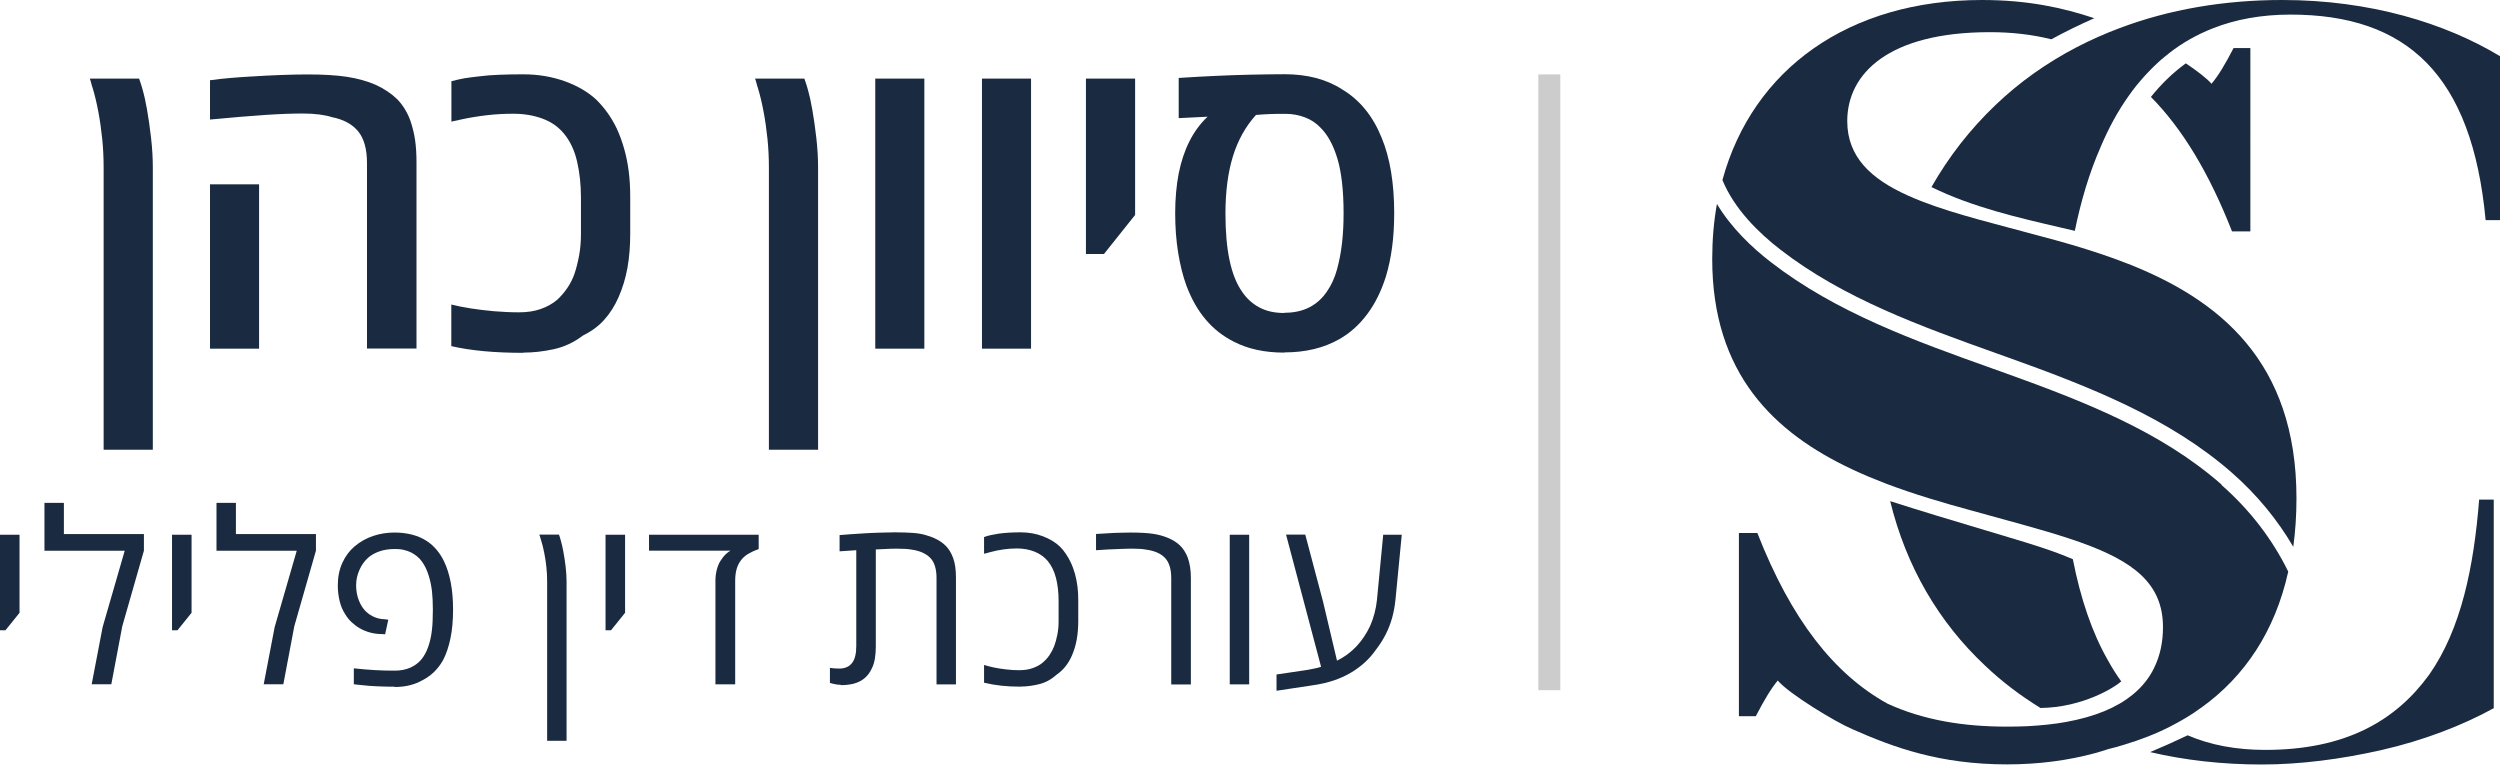 <svg xmlns="http://www.w3.org/2000/svg" id="Layer_2" data-name="Layer 2" viewBox="0 0 227.73 69.65"><defs><style>      .cls-1 {        fill: #1a2a40;      }      .cls-1, .cls-2 {        stroke-width: 0px;      }      .cls-2 {        fill: #ccc;      }    </style></defs><g id="Layer_1-2" data-name="Layer 1"><g><g><g><path class="cls-1" d="M199.11,5.77c1.05.7,1.95,1.4,2.34,1.86.62-.72,1.24-1.77,2.01-3.25h1.53v8.27s-.02-.03-.03-.04c0,.02.02.03.03.05v8.42h-1.67c-2.09-5.33-4.53-9.36-7.39-12.25.87-1.09,1.96-2.18,3.18-3.06Z"></path><path class="cls-1" d="M202.39,44.16c-5.54-4.86-12.41-7.55-20.16-10.33l-.79-.28c-6.98-2.49-14.19-5.07-20.14-9.68-1.71-1.32-3.6-3.12-4.9-5.29-.29,1.59-.43,3.27-.43,5.02,0,10.44,5.63,15.81,12.72,19.14,1.01.48,2.06.91,3.12,1.32,2.54.96,5.18,1.74,7.76,2.44,3.38.94,6.38,1.72,8.9,2.55.35.12.7.23,1.03.35.02,0,.03.01.05.02,4.73,1.69,7.48,3.71,7.48,7.7,0,1.34-.25,2.59-.8,3.7,0,0,0,.01,0,.01-.45.93-1.11,1.76-2,2.48-1.41,1.14-3.39,1.98-6.05,2.46-1.05.19-2.2.31-3.48.38h-.02c-.6.03-1.24.04-1.89.04-3.98,0-7.6-.6-10.85-2.09-4.86-2.69-8.76-7.63-11.86-15.55h-1.68v8.41s.01.02.01.03c0,0-.01-.01-.01-.02v8.27h1.54c.77-1.48,1.39-2.52,2-3.25.99,1.19,5.23,3.77,6.79,4.43,3.77,1.67,7.97,3.21,14.1,3.21,2.88,0,5.57-.36,8.03-1.03.4-.11.79-.23,1.18-.36.48-.12.95-.24,1.41-.39,1.51-.45,2.93-1,4.24-1.67.99-.51,1.94-1.06,2.81-1.71t0,0s0,0,0,0t.01,0s0,0,0,0t0,0c3.98-2.85,6.73-6.99,7.93-12.4-1.4-2.87-3.46-5.6-6.1-7.91Z"></path><path class="cls-1" d="M193.84,24.03s0,0,0,0c-1.66-.66-3.38-1.21-5.08-1.72-.96-.28-1.94-.55-2.89-.8-3.89-1.06-7.63-1.95-10.66-3.11-.49-.19-.97-.38-1.42-.59,0,0-.01,0-.02-.01-3.33-1.5-5.5-3.5-5.5-6.77,0-4.33,3.77-8.1,12.99-8.1,1.97,0,3.84.21,5.6.65,1.24-.68,2.55-1.32,3.91-1.92C187.93.7,184.68,0,180.55,0c-12.14,0-20.89,6.29-23.65,16.4,1.08,2.64,3.31,4.82,5.28,6.34,5.77,4.47,12.87,7.01,19.75,9.47l.79.28c7.6,2.72,14.9,5.57,20.62,10.6,2.27,1.99,4.14,4.29,5.56,6.72.19-1.4.29-2.87.29-4.42,0-12.52-7.1-18.11-15.34-21.36Z"></path></g><g><path class="cls-1" d="M193.23,62.07c-.44-.6-.84-1.24-1.22-1.93-1.43-2.5-2.48-5.58-3.19-9.2-1.83-.79-3.79-1.38-5.72-1.96l-2.3-.69c-2.84-.85-5.75-1.72-8.62-2.64,1.47,6,4.44,11.03,8.62,14.96,1.53,1.46,3.23,2.75,5.07,3.88,0,0,0,0,.01,0,.9-.01,1.8-.12,2.68-.32,1.56-.36,3.04-.98,4.17-1.73.18-.12.35-.24.5-.37Z"></path><path class="cls-1" d="M207.88,0c-5.29,0-10.28.86-14.77,2.55-1.37.51-2.69,1.1-3.96,1.76-2.73,1.42-5.22,3.19-7.4,5.28-2.25,2.15-4.21,4.64-5.81,7.45,3.7,1.82,7.85,2.78,11.87,3.71.4.09.8.19,1.19.28.55-2.69,1.31-5.27,2.35-7.64.72-1.7,1.58-3.3,2.61-4.73.08-.12.17-.24.26-.36.13-.18.26-.35.4-.52.02-.03.04-.05.06-.07,0,0,.02-.02.03-.03h0c.04-.06.08-.11.13-.16.12-.14.24-.28.36-.42.17-.19.34-.38.52-.56.1-.11.2-.21.3-.31.05-.05.11-.11.16-.16.12-.11.24-.23.36-.34.2-.19.41-.37.62-.54.15-.13.3-.25.46-.37,1.18-.92,2.5-1.67,3.98-2.25,2.04-.8,4.38-1.24,7.05-1.24,10.55,0,16.53,5.42,17.77,18.72h1.33V5.13c-5.03-3.04-11.88-5.13-19.86-5.13Z"></path><path class="cls-1" d="M221.27,61.47c-3.04,4.18-7.6,6.84-14.92,6.84-2.68,0-5.03-.45-7.07-1.33-1.13.54-2.27,1.05-3.42,1.53,3.16.74,6.57,1.13,10.2,1.13,3.42,0,7.22-.48,10.93-1.33,3.71-.85,7.22-2.18,10.17-3.8v-19h-1.33c-.48,6.08-1.62,11.78-4.56,15.96Z"></path></g></g><g><g><path class="cls-1" d="M0,57.41v-8.7h1.78v7.11l-1.28,1.59h-.51Z"></path><path class="cls-1" d="M8.35,62.34l1-5.22,2.01-6.95h-7.31v-4.36h1.77v2.84h7.29v1.51l-1.97,6.88-1,5.29h-1.78Z"></path><path class="cls-1" d="M15.67,57.41v-8.7h1.78v7.11l-1.28,1.59h-.51Z"></path><path class="cls-1" d="M24.02,62.34l1-5.22,2.01-6.95h-7.31v-4.36h1.77v2.84h7.29v1.51l-1.97,6.88-1,5.29h-1.78Z"></path><path class="cls-1" d="M35.94,62.55c-.43,0-.85,0-1.25-.02-.41-.01-.78-.04-1.12-.06-.35-.03-.65-.06-.91-.09l-.43-.05v-1.45c.63.07,1.26.12,1.88.16s1.24.05,1.86.05c.52,0,.98-.09,1.38-.26.4-.18.73-.41.99-.71.27-.31.49-.7.66-1.18.17-.48.28-.98.34-1.5.04-.32.06-.62.07-.92.01-.3.02-.63.02-.99,0-.63-.03-1.19-.08-1.68-.06-.5-.16-.98-.31-1.45-.15-.48-.35-.89-.6-1.24-.25-.35-.58-.62-.98-.83-.22-.11-.45-.19-.69-.24-.24-.06-.5-.08-.78-.08-.54,0-1.02.07-1.44.22s-.75.34-1.01.57c-.34.3-.61.68-.8,1.12-.2.45-.3.91-.3,1.38,0,.51.08.98.25,1.4s.39.77.67,1.03c.23.21.49.38.77.49.28.12.59.18.92.19l.32.04-.29,1.33-.27-.02c-.39,0-.75-.05-1.09-.14-.34-.09-.66-.22-.95-.39-.27-.15-.51-.34-.74-.55-.23-.21-.42-.46-.58-.72-.23-.35-.4-.75-.51-1.2s-.17-.93-.17-1.44c0-.76.14-1.45.42-2.06s.65-1.1,1.1-1.48c.51-.43,1.07-.75,1.7-.96.63-.21,1.28-.31,1.96-.31.58,0,1.12.07,1.62.2.49.13.94.33,1.33.59.32.21.61.47.87.78.26.31.49.66.68,1.06.27.56.47,1.2.61,1.93s.21,1.55.21,2.47c0,.99-.08,1.86-.24,2.62s-.38,1.42-.67,1.97c-.23.42-.51.77-.82,1.08-.32.3-.66.55-1.02.73-.36.21-.75.37-1.19.48-.43.11-.9.16-1.41.16Z"></path><path class="cls-1" d="M49.84,67.49v-14.5c0-.45-.02-.9-.07-1.35-.05-.45-.11-.88-.2-1.31-.08-.43-.19-.83-.31-1.21-.02-.07-.04-.14-.06-.21-.02-.07-.05-.14-.07-.21h1.79c.03.08.06.17.09.27.03.11.06.23.1.36.06.18.12.47.2.88.08.41.15.87.21,1.37.06.5.09.97.09,1.4v14.5h-1.77Z"></path><path class="cls-1" d="M55.16,57.41v-8.7h1.78v7.11l-1.28,1.59h-.51Z"></path><path class="cls-1" d="M65.17,62.34v-9.45c0-.38.05-.73.14-1.05.09-.32.2-.58.34-.78.15-.23.29-.41.42-.54s.29-.26.48-.36h-7.43v-1.45h9.99v1.3c-.35.13-.68.28-.97.45-.29.18-.53.4-.71.67-.31.44-.46,1.03-.46,1.78v9.43h-1.78Z"></path><path class="cls-1" d="M76.59,62.38c-.14,0-.29-.01-.45-.04s-.34-.07-.54-.13v-1.37c.27.04.55.06.86.06.51,0,.89-.17,1.15-.5.26-.33.39-.84.39-1.53v-8.75c-.25.01-.51.03-.76.05-.25.02-.51.04-.76.05v-1.48c.71-.06,1.37-.1,1.97-.14.61-.04,1.16-.07,1.67-.08.51-.02.96-.03,1.37-.03.65,0,1.19.02,1.63.05s.81.09,1.13.18.63.19.92.33c.41.19.74.42,1.01.7.26.27.48.63.64,1.07.09.25.16.52.2.82s.06.62.06.98v9.72h-1.77v-9.68c0-.84-.19-1.46-.58-1.85s-.96-.65-1.72-.75c-.32-.06-.76-.08-1.31-.08-.26,0-.55,0-.87.02-.32.01-.67.03-1.05.05v8.85c0,.39-.03.74-.08,1.07-.05.32-.14.62-.27.89-.18.41-.43.73-.74.97-.25.2-.55.34-.9.44-.35.09-.75.14-1.2.14Z"></path><path class="cls-1" d="M92.98,62.55c-.65,0-1.24-.03-1.78-.09-.54-.06-1.06-.15-1.56-.27v-1.62c.23.08.53.15.88.23s.74.13,1.14.18c.4.05.8.07,1.18.07.46,0,.87-.06,1.23-.19.36-.13.67-.29.91-.5.24-.2.45-.43.63-.7.18-.27.32-.54.42-.81.11-.28.2-.62.28-1.01s.12-.8.12-1.24v-1.87c0-.77-.08-1.47-.24-2.09-.16-.62-.42-1.14-.76-1.55-.32-.37-.71-.65-1.19-.84-.48-.19-1.01-.29-1.61-.29-.42,0-.83.03-1.25.09-.42.06-.85.15-1.28.27-.11.04-.21.06-.29.08-.08.02-.13.04-.17.04v-1.52c.22-.08.44-.14.63-.18.2-.04.43-.08.71-.13.29-.04.6-.07.93-.09.33-.02.69-.03,1.06-.03.72,0,1.4.12,2.03.36s1.15.56,1.55.94c.2.2.38.42.54.66s.31.49.44.77c.16.33.28.68.39,1.05.1.37.18.76.23,1.16.05.4.07.83.07,1.28v1.87c0,.61-.05,1.17-.14,1.68-.09.51-.24.99-.43,1.44-.16.37-.36.71-.59,1s-.51.55-.83.77c-.49.44-1.02.72-1.6.86-.58.14-1.13.21-1.64.21Z"></path><path class="cls-1" d="M106.69,62.34v-9.68c0-.83-.19-1.44-.57-1.84-.38-.4-.95-.65-1.7-.75-.17-.03-.35-.06-.55-.07-.2-.01-.41-.02-.64-.02-.27,0-.62,0-1.02.02-.41.01-.82.03-1.25.05-.42.02-.8.05-1.12.07v-1.48c.63-.04,1.2-.07,1.72-.1.52-.02,1-.03,1.42-.03.84,0,1.52.04,2.02.11s.97.2,1.4.38.8.41,1.09.69c.29.28.52.64.7,1.09.1.28.17.57.22.88s.07.64.07,1.01v9.68h-1.78Z"></path><path class="cls-1" d="M112.02,62.34v-13.63h1.77v13.63h-1.77Z"></path><path class="cls-1" d="M116.28,62.91v-1.47l2.83-.42c.2-.04.4-.07.61-.12.21-.04.41-.09.62-.16l-3.19-12.04h1.75l1.62,6.11,1.27,5.37c.66-.32,1.25-.75,1.76-1.29.51-.54.93-1.17,1.26-1.88.32-.72.53-1.51.62-2.36l.57-5.94h1.69l-.57,5.89c-.06.59-.16,1.15-.31,1.69-.15.53-.35,1.04-.6,1.53-.25.48-.54.94-.88,1.37-.58.84-1.35,1.54-2.3,2.1s-2.07.93-3.36,1.12c-.63.1-1.23.19-1.79.27-.56.08-1.09.16-1.58.24Z"></path></g><g><path class="cls-1" d="M9.44,40.96V15.27c0-.88-.04-1.75-.13-2.63s-.21-1.71-.36-2.5-.32-1.5-.51-2.12c-.05-.15-.1-.3-.13-.44s-.08-.28-.13-.42h4.49c.05.14.11.3.17.5s.13.41.19.65c.1.33.22.88.36,1.66.14.77.26,1.64.37,2.59.11.95.16,1.86.16,2.72v25.69h-4.48Z"></path><path class="cls-1" d="M33.43,31.76V14.85c0-1.27-.27-2.23-.8-2.88s-1.33-1.09-2.4-1.3c-.3-.1-.68-.18-1.13-.24-.45-.06-.96-.09-1.53-.09-.93,0-2.06.04-3.41.13s-3.02.23-5.03.42v-3.58c.63-.09,1.26-.16,1.88-.21s1.24-.1,1.85-.13c.98-.06,1.89-.11,2.75-.14.86-.03,1.65-.05,2.37-.05,1.46,0,2.67.07,3.64.22.96.15,1.83.39,2.61.73.77.36,1.42.79,1.93,1.29.51.51.92,1.16,1.21,1.94.2.58.35,1.18.44,1.79.09.61.13,1.31.13,2.09v16.91h-4.51ZM19.13,31.76v-14.97h4.47v14.97h-4.47Z"></path><path class="cls-1" d="M47.68,32.14c-1.32,0-2.52-.05-3.59-.15-1.07-.1-2.07-.25-2.98-.46v-3.79c.5.13,1.08.24,1.75.35.67.11,1.39.19,2.14.26.75.06,1.51.1,2.28.1s1.39-.1,1.97-.3c.58-.2,1.07-.48,1.48-.82.35-.32.67-.69.95-1.1s.5-.85.65-1.29c.16-.47.3-1.02.42-1.65.12-.63.17-1.29.17-1.99v-3.31c0-1.18-.12-2.27-.35-3.27-.23-1-.62-1.83-1.15-2.49-.52-.65-1.18-1.12-1.99-1.42-.81-.3-1.7-.45-2.68-.45-.77,0-1.56.04-2.35.13-.79.09-1.6.22-2.43.4-.19.05-.36.09-.5.11-.15.03-.26.05-.35.08v-3.68c.41-.11.8-.2,1.19-.27.39-.06.82-.12,1.3-.17.6-.08,1.24-.13,1.91-.15.68-.03,1.39-.04,2.14-.04,1.38,0,2.66.22,3.84.65,1.17.43,2.12,1,2.85,1.69.37.37.7.76,1,1.18.3.42.57.88.81,1.37.28.6.51,1.23.7,1.9.19.67.33,1.37.42,2.1.09.74.13,1.51.13,2.32v3.29c0,1.13-.08,2.17-.25,3.11-.17.95-.44,1.85-.82,2.71-.34.77-.77,1.45-1.29,2.03-.51.58-1.17,1.06-1.97,1.46-.8.61-1.68,1.02-2.64,1.23-.96.21-1.88.31-2.77.31Z"></path><path class="cls-1" d="M70.04,40.96V15.27c0-.88-.04-1.75-.13-2.63s-.21-1.71-.36-2.5-.32-1.5-.51-2.12c-.05-.15-.1-.3-.13-.44s-.08-.28-.13-.42h4.49c.05.14.11.3.17.5s.13.41.19.65c.1.33.22.88.36,1.66.14.77.26,1.64.37,2.59.11.95.16,1.86.16,2.72v25.69h-4.48Z"></path><path class="cls-1" d="M79.73,31.76V7.16h4.47v24.6h-4.47Z"></path><path class="cls-1" d="M89.45,31.76V7.16h4.47v24.6h-4.47Z"></path><path class="cls-1" d="M98.92,23.13V7.16h4.48v12.42l-2.84,3.56h-1.64Z"></path><path class="cls-1" d="M116.99,32.12c-1.78,0-3.31-.33-4.59-.99-.99-.5-1.84-1.16-2.56-2.01-.72-.84-1.3-1.87-1.76-3.08-.33-.9-.58-1.91-.76-3.02-.18-1.11-.27-2.31-.27-3.61s.11-2.52.32-3.61c.22-1.09.54-2.06.97-2.91.43-.86.97-1.6,1.62-2.22l.06-.04-2.65.13v-3.66c1.18-.08,2.32-.14,3.42-.19,1.1-.05,2.17-.09,3.21-.11s2.04-.04,3.01-.04c1.02,0,1.96.11,2.85.34.88.23,1.69.58,2.41,1.05.79.47,1.48,1.07,2.08,1.8.6.73,1.1,1.59,1.5,2.58.38.91.67,1.95.86,3.09.19,1.15.29,2.4.29,3.76,0,1.12-.06,2.16-.19,3.13-.13.97-.32,1.87-.57,2.69-.42,1.32-.98,2.46-1.7,3.42s-1.56,1.72-2.55,2.28c-1.41.8-3.07,1.2-4.99,1.2ZM117.01,28.49c.88,0,1.64-.17,2.29-.51.65-.34,1.18-.83,1.59-1.45.38-.55.68-1.2.89-1.95s.37-1.57.47-2.46c.1-.88.14-1.78.14-2.69,0-2.07-.19-3.73-.56-4.97-.37-1.24-.89-2.19-1.55-2.84-.39-.41-.86-.72-1.41-.93s-1.14-.32-1.77-.32c-.53,0-1.01,0-1.43.02s-.84.04-1.26.08c-.95,1.05-1.65,2.31-2.1,3.77-.45,1.46-.68,3.19-.68,5.2,0,1.65.12,3.07.37,4.25.25,1.18.62,2.13,1.13,2.86.41.62.93,1.1,1.58,1.45s1.41.51,2.29.51Z"></path></g></g><rect class="cls-2" x="140.13" y="6.78" width="2" height="56.09"></rect></g></g></svg>